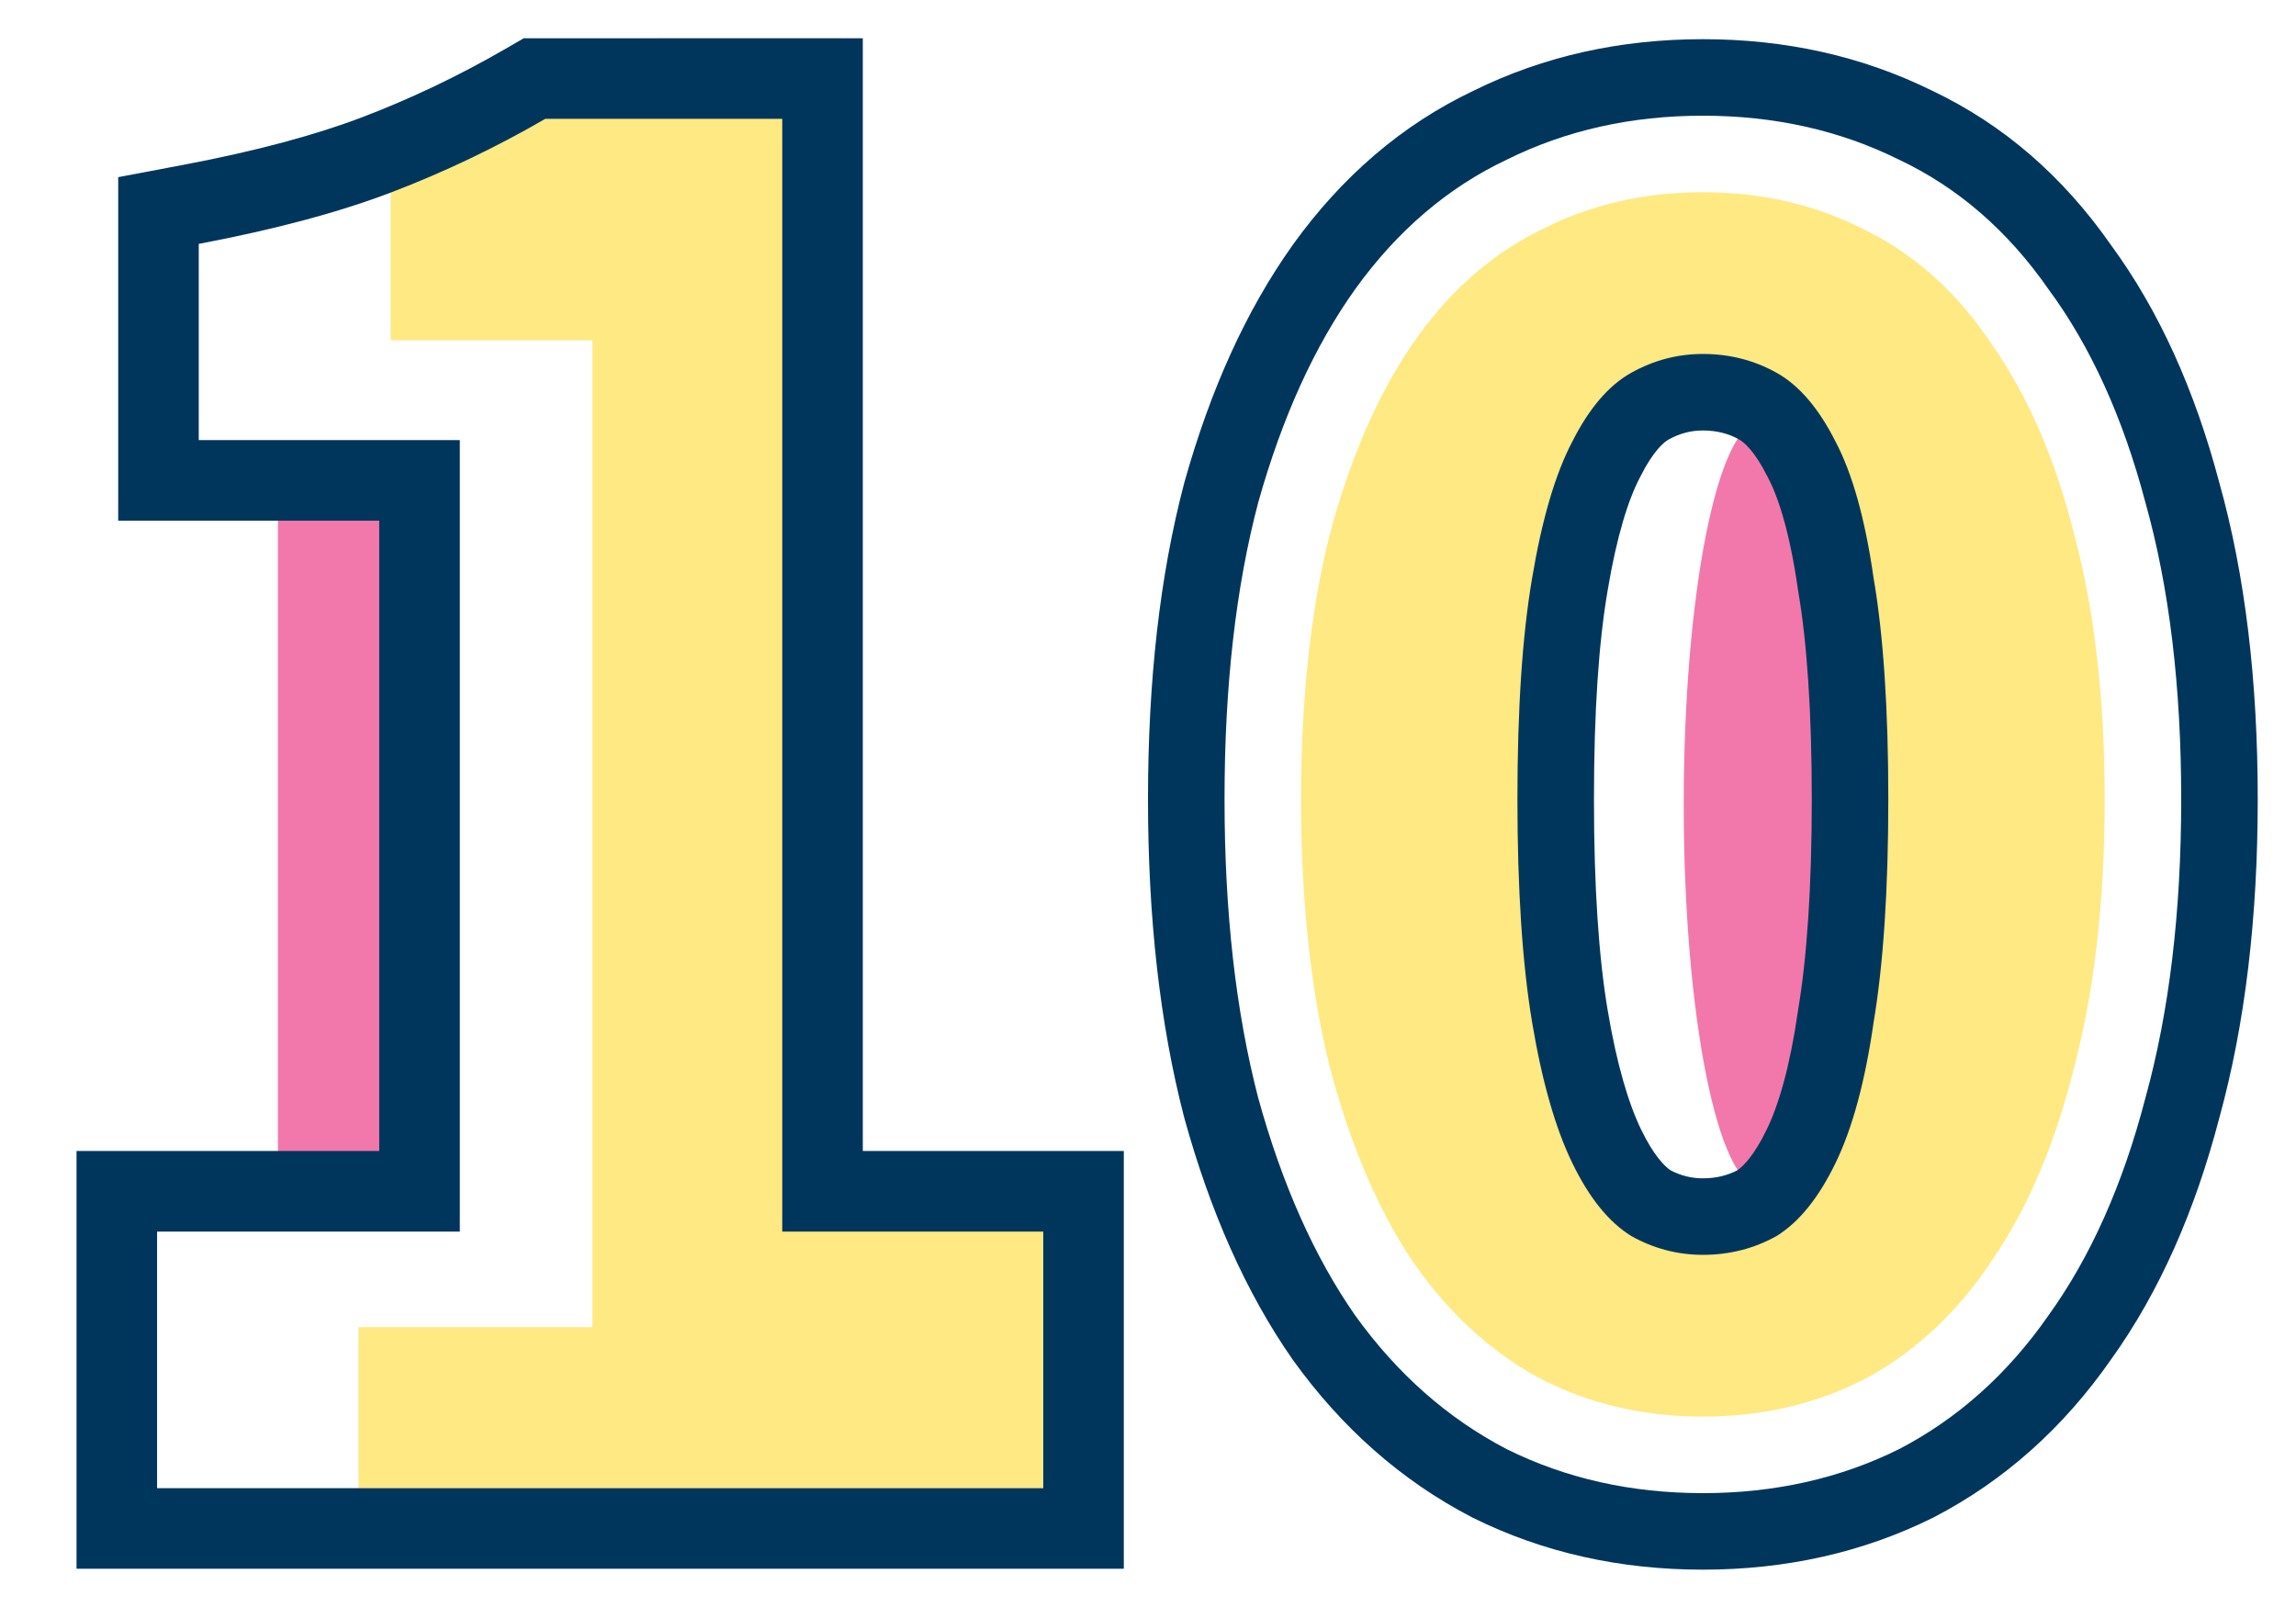 <svg width="60" height="42" viewBox="0 0 60 42" fill="none" xmlns="http://www.w3.org/2000/svg">
<path fill-rule="evenodd" clip-rule="evenodd" d="M7.263 30.474L7.263 12.579L10.421 12.579L10.421 30.474L7.263 30.474Z" fill="#F278AB"/>
<path d="M9.368 38.895V34.684H15.481V8.895H10.21V4.461C11.745 4.063 13.045 3.586 14.108 3.029C15.171 2.472 16.204 1.796 17.208 1H21.992V31.793H27.263V38.895H9.368Z" fill="#FFE982"/>
<path fill-rule="evenodd" clip-rule="evenodd" d="M2 41V30.082H9.91V13.608H3.089V4.63L4.803 4.306C6.709 3.945 8.262 3.523 9.487 3.055C10.756 2.57 11.993 1.979 13.197 1.283L13.686 1H22.547V30.082H29.368V41H2ZM20.442 32.188V3.105H14.251C12.952 3.857 11.614 4.496 10.239 5.022C8.863 5.548 7.182 5.998 5.194 6.374V11.503H12.016V32.188H4.105V38.895H27.263V32.188H20.442Z" fill="#00365C"/>
<path d="M48 21.024C48 26.547 47.105 31.024 46 31.024C44.895 31.024 44 26.547 44 21.024C44 15.501 44.895 11.024 46 11.024C47.105 11.024 48 15.501 48 21.024Z" fill="#F278AB"/>
<path d="M44.5 37.024C42.927 37.024 41.493 36.684 40.198 36.004C38.903 35.292 37.793 34.256 36.868 32.896C35.974 31.537 35.264 29.853 34.74 27.846C34.247 25.839 34 23.524 34 20.902C34 18.28 34.247 15.982 34.74 14.007C35.264 12.032 35.974 10.381 36.868 9.054C37.793 7.694 38.903 6.691 40.198 6.043C41.493 5.364 42.927 5.024 44.5 5.024C46.073 5.024 47.507 5.364 48.802 6.043C50.097 6.691 51.192 7.694 52.086 9.054C53.011 10.381 53.72 12.032 54.214 14.007C54.738 15.982 55 18.28 55 20.902C55 23.524 54.738 25.839 54.214 27.846C53.72 29.853 53.011 31.537 52.086 32.896C51.192 34.256 50.097 35.292 48.802 36.004C47.507 36.684 46.073 37.024 44.5 37.024ZM44.5 31.488C45.086 31.488 45.626 31.342 46.119 31.051C46.612 30.727 47.044 30.161 47.414 29.351C47.784 28.542 48.062 27.458 48.247 26.098C48.463 24.738 48.571 23.006 48.571 20.902C48.571 18.798 48.463 17.082 48.247 15.755C48.062 14.396 47.784 13.343 47.414 12.599C47.044 11.822 46.612 11.288 46.119 10.996C45.626 10.705 45.086 10.559 44.5 10.559C43.945 10.559 43.421 10.705 42.927 10.996C42.434 11.288 42.002 11.822 41.632 12.599C41.262 13.343 40.969 14.396 40.753 15.755C40.537 17.082 40.429 18.798 40.429 20.902C40.429 23.006 40.537 24.738 40.753 26.098C40.969 27.458 41.262 28.542 41.632 29.351C42.002 30.161 42.434 30.727 42.927 31.051C43.421 31.342 43.945 31.488 44.5 31.488Z" fill="#FFE982"/>
<path fill-rule="evenodd" clip-rule="evenodd" d="M38.473 39.66L38.457 39.651C36.614 38.694 35.059 37.311 33.791 35.549L33.782 35.536L33.773 35.523C32.55 33.767 31.623 31.654 30.953 29.232L30.949 29.217L30.945 29.203C30.306 26.744 30 23.964 30 20.887C30 17.811 30.306 15.046 30.948 12.619L30.951 12.604L30.956 12.589C31.627 10.2 32.557 8.119 33.786 6.397L33.791 6.389L33.791 6.389C35.065 4.62 36.635 3.259 38.507 2.371C40.344 1.463 42.354 1.024 44.5 1.024C46.646 1.024 48.656 1.463 50.493 2.371C52.364 3.259 53.918 4.62 55.157 6.393C56.428 8.123 57.359 10.211 57.993 12.604C58.676 15.039 59 17.809 59 20.887C59 23.967 58.675 26.751 57.996 29.217C57.362 31.647 56.431 33.77 55.163 35.536C53.929 37.305 52.389 38.692 50.543 39.651L50.527 39.66L50.51 39.668C48.668 40.582 46.653 41.024 44.5 41.024C42.347 41.024 40.332 40.582 38.49 39.668L38.473 39.66ZM53.531 34.38C54.632 32.851 55.477 30.957 56.064 28.699C56.688 26.441 57 23.837 57 20.887C57 17.937 56.688 15.351 56.064 13.13C55.477 10.908 54.632 9.051 53.531 7.558C52.466 6.028 51.163 4.899 49.621 4.171C48.079 3.406 46.372 3.024 44.5 3.024C42.628 3.024 40.921 3.406 39.379 4.171C37.837 4.899 36.515 6.028 35.414 7.558C34.349 9.051 33.505 10.908 32.881 13.13C32.294 15.351 32 17.937 32 20.887C32 23.837 32.294 26.441 32.881 28.699C33.505 30.957 34.349 32.851 35.414 34.38C36.515 35.91 37.837 37.075 39.379 37.877C40.921 38.641 42.628 39.024 44.5 39.024C46.372 39.024 48.079 38.641 49.621 37.877C51.163 37.075 52.466 35.91 53.531 34.38ZM41.086 11.546C40.645 12.383 40.297 13.567 40.04 15.097C39.783 16.59 39.654 18.52 39.654 20.887C39.654 23.254 39.783 25.203 40.04 26.732C40.297 28.262 40.645 29.482 41.086 30.392C41.526 31.303 42.04 31.94 42.628 32.304C43.215 32.632 43.839 32.796 44.5 32.796C45.197 32.796 45.84 32.632 46.427 32.304C47.015 31.94 47.529 31.303 47.969 30.392C48.41 29.482 48.74 28.262 48.96 26.732C49.217 25.203 49.346 23.254 49.346 20.887C49.346 18.52 49.217 16.59 48.96 15.097C48.74 13.567 48.41 12.383 47.969 11.546C47.529 10.672 47.015 10.071 46.427 9.743C45.84 9.415 45.197 9.251 44.5 9.251C43.839 9.251 43.215 9.415 42.628 9.743C42.04 10.071 41.526 10.672 41.086 11.546ZM45.405 30.584C45.562 30.474 45.845 30.191 46.169 29.521C46.486 28.866 46.776 27.869 46.981 26.447L46.984 26.424L46.988 26.401C47.22 25.022 47.346 23.195 47.346 20.887C47.346 18.578 47.219 16.773 46.989 15.436L46.985 15.409L46.981 15.382C46.775 13.954 46.488 13.025 46.199 12.477L46.191 12.461L46.183 12.446C45.845 11.774 45.566 11.553 45.453 11.489C45.175 11.334 44.87 11.251 44.5 11.251C44.187 11.251 43.897 11.325 43.602 11.489C43.489 11.553 43.21 11.774 42.872 12.446L42.864 12.461L42.856 12.477C42.557 13.045 42.253 13.992 42.012 15.428L42.011 15.436L42.011 15.436C41.781 16.773 41.654 18.578 41.654 20.887C41.654 23.195 41.78 25.022 42.012 26.401C42.252 27.832 42.56 28.847 42.886 29.521C43.211 30.192 43.493 30.474 43.65 30.584C43.929 30.73 44.204 30.796 44.5 30.796C44.849 30.796 45.14 30.722 45.405 30.584Z" fill="#00365C"/>
</svg>
